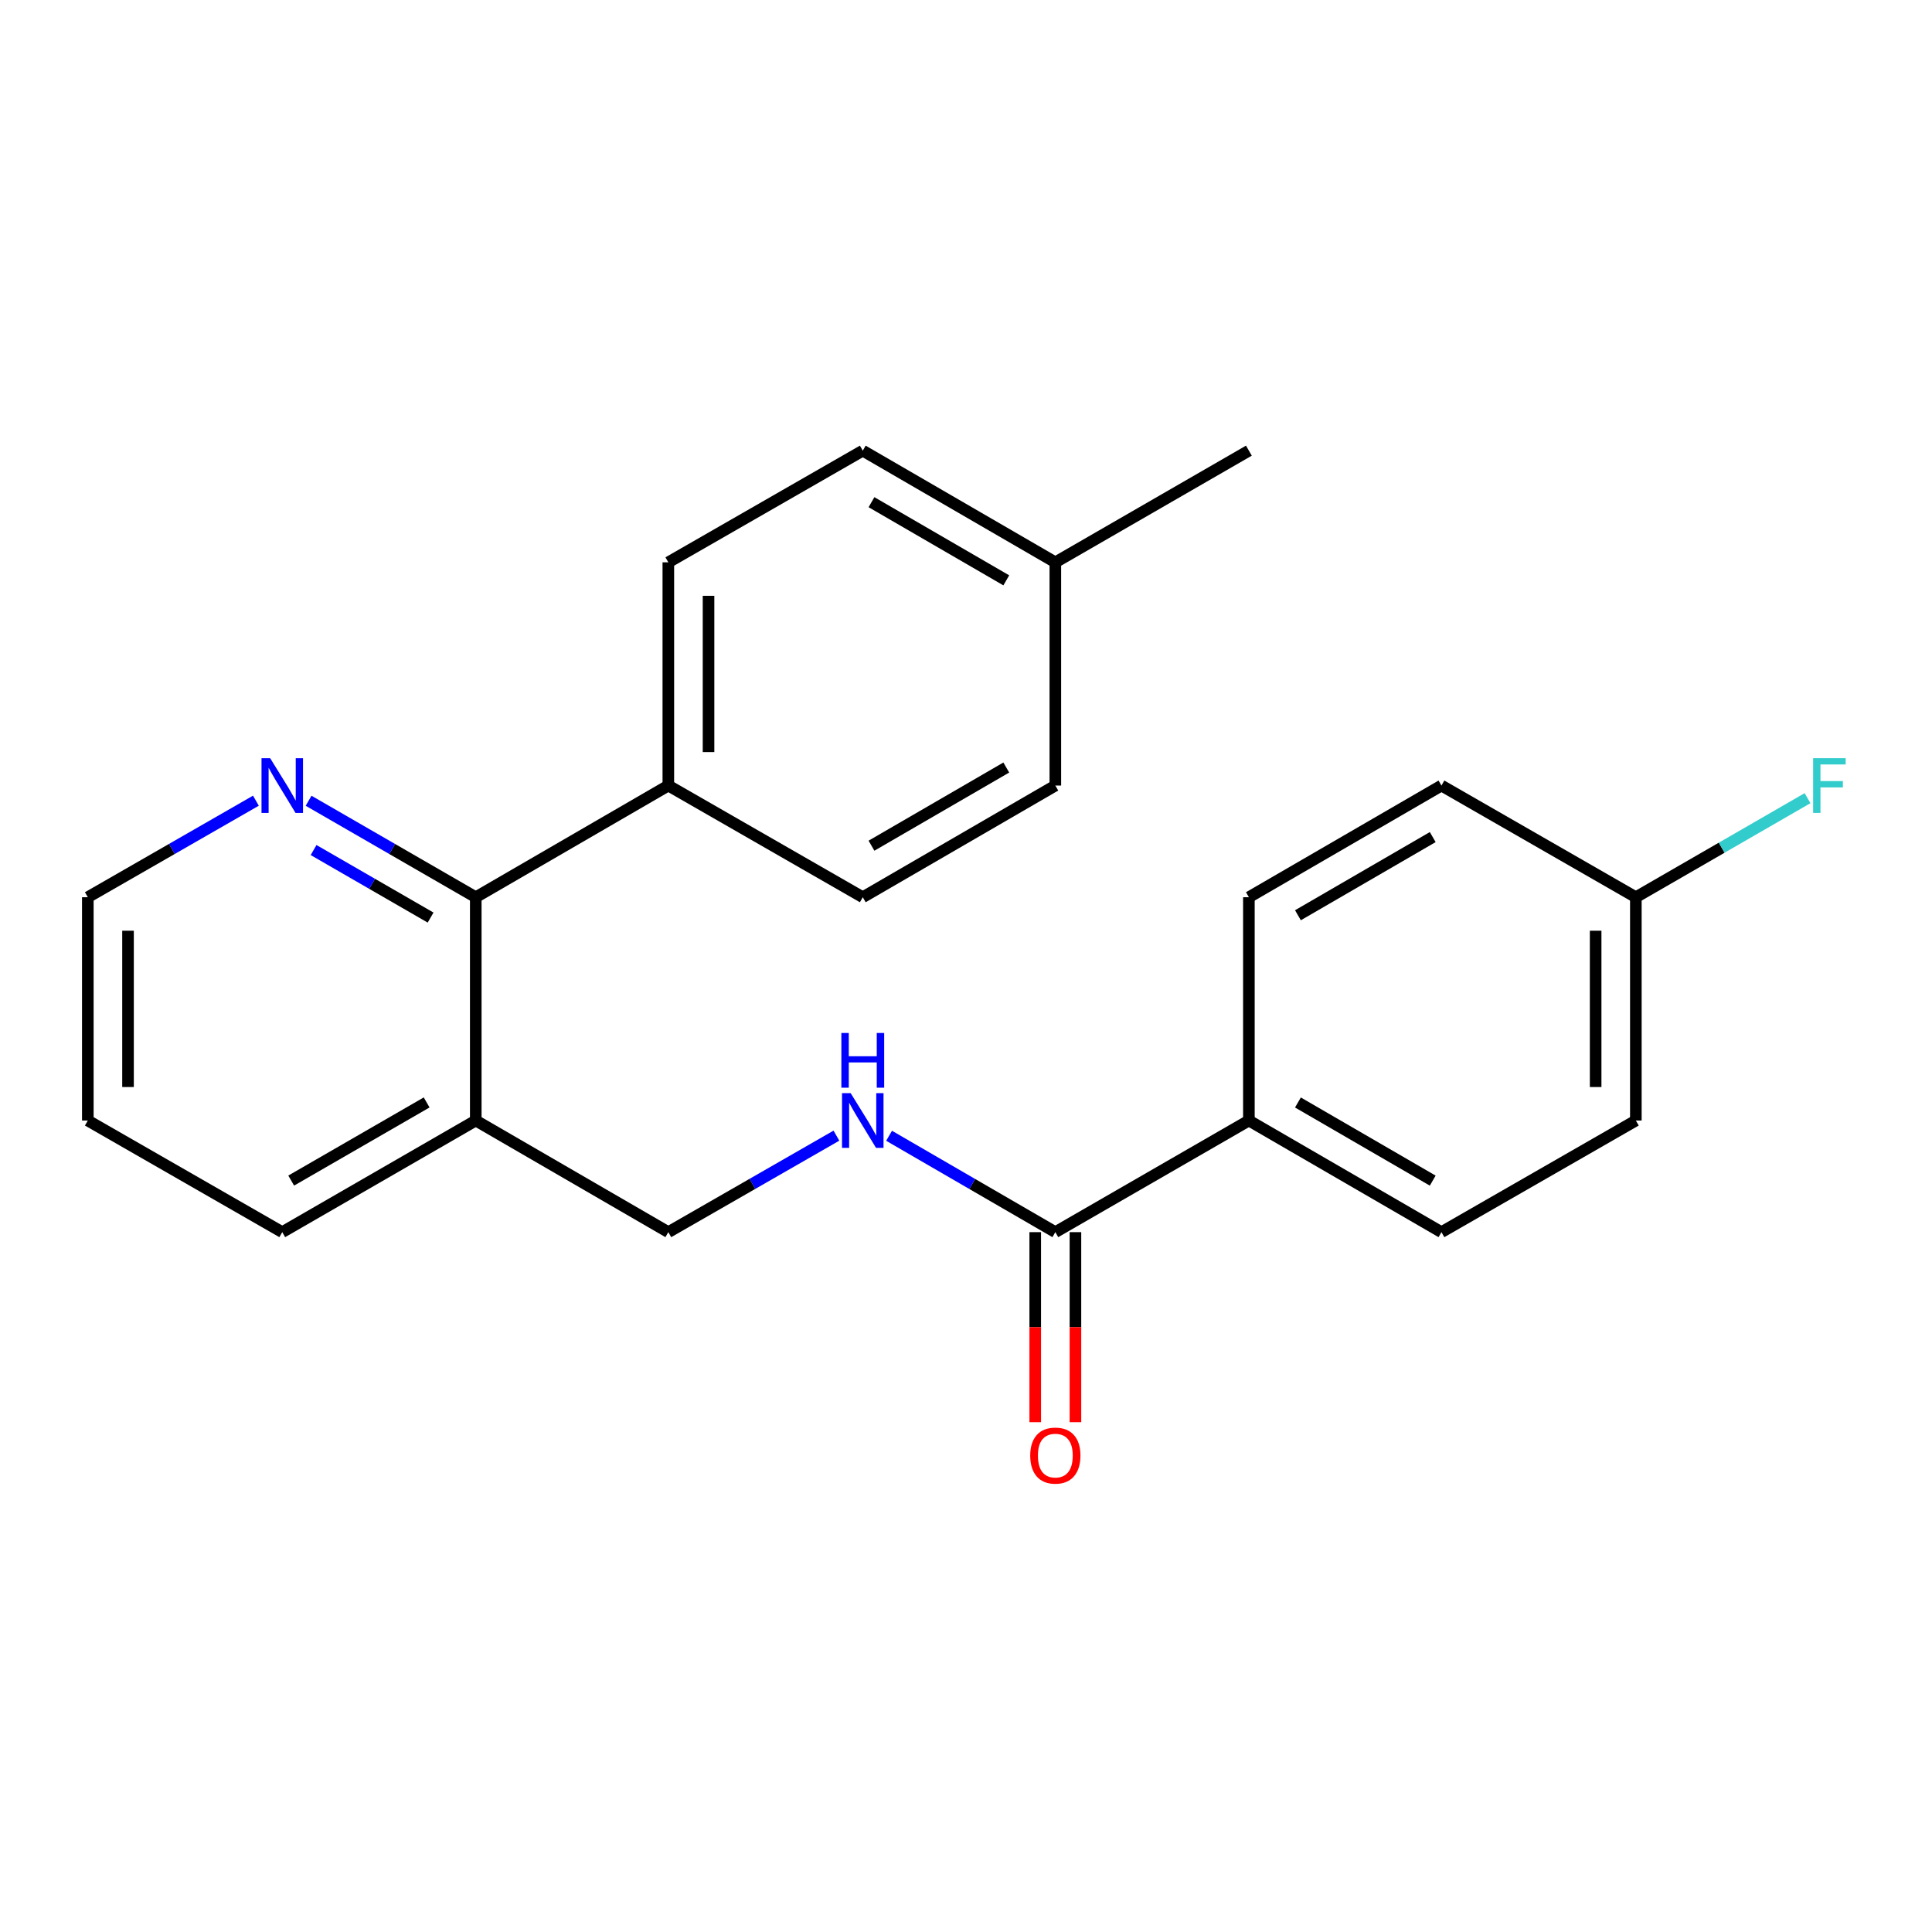 <?xml version='1.0' encoding='iso-8859-1'?>
<svg version='1.1' baseProfile='full'
              xmlns='http://www.w3.org/2000/svg'
                      xmlns:rdkit='http://www.rdkit.org/xml'
                      xmlns:xlink='http://www.w3.org/1999/xlink'
                  xml:space='preserve'
width='1000px' height='1000px' viewBox='0 0 1000 1000'>
<!-- END OF HEADER -->
<rect style='opacity:1.0;fill:#FFFFFF;stroke:none' width='1000' height='1000' x='0' y='0'> </rect>
<path class='bond-1' d='M 546.24,637.758 L 503.214,612.817' style='fill:none;fill-rule:evenodd;stroke:#000000;stroke-width:6px;stroke-linecap:butt;stroke-linejoin:miter;stroke-opacity:1' />
<path class='bond-1' d='M 503.214,612.817 L 460.189,587.876' style='fill:none;fill-rule:evenodd;stroke:#0000FF;stroke-width:6px;stroke-linecap:butt;stroke-linejoin:miter;stroke-opacity:1' />
<path class='bond-4' d='M 546.24,637.758 L 646.42,579.981' style='fill:none;fill-rule:evenodd;stroke:#000000;stroke-width:6px;stroke-linecap:butt;stroke-linejoin:miter;stroke-opacity:1' />
<path class='bond-7' d='M 535.836,637.758 L 535.836,686.937' style='fill:none;fill-rule:evenodd;stroke:#000000;stroke-width:6px;stroke-linecap:butt;stroke-linejoin:miter;stroke-opacity:1' />
<path class='bond-7' d='M 535.836,686.937 L 535.836,736.116' style='fill:none;fill-rule:evenodd;stroke:#FF0000;stroke-width:6px;stroke-linecap:butt;stroke-linejoin:miter;stroke-opacity:1' />
<path class='bond-7' d='M 556.644,637.758 L 556.644,686.937' style='fill:none;fill-rule:evenodd;stroke:#000000;stroke-width:6px;stroke-linecap:butt;stroke-linejoin:miter;stroke-opacity:1' />
<path class='bond-7' d='M 556.644,686.937 L 556.644,736.116' style='fill:none;fill-rule:evenodd;stroke:#FF0000;stroke-width:6px;stroke-linecap:butt;stroke-linejoin:miter;stroke-opacity:1' />
<path class='bond-0' d='M 246.254,464.403 L 246.254,579.981' style='fill:none;fill-rule:evenodd;stroke:#000000;stroke-width:6px;stroke-linecap:butt;stroke-linejoin:miter;stroke-opacity:1' />
<path class='bond-3' d='M 246.254,464.403 L 202.991,439.435' style='fill:none;fill-rule:evenodd;stroke:#000000;stroke-width:6px;stroke-linecap:butt;stroke-linejoin:miter;stroke-opacity:1' />
<path class='bond-3' d='M 202.991,439.435 L 159.728,414.468' style='fill:none;fill-rule:evenodd;stroke:#0000FF;stroke-width:6px;stroke-linecap:butt;stroke-linejoin:miter;stroke-opacity:1' />
<path class='bond-3' d='M 222.875,474.935 L 192.59,457.458' style='fill:none;fill-rule:evenodd;stroke:#000000;stroke-width:6px;stroke-linecap:butt;stroke-linejoin:miter;stroke-opacity:1' />
<path class='bond-3' d='M 192.59,457.458 L 162.306,439.981' style='fill:none;fill-rule:evenodd;stroke:#0000FF;stroke-width:6px;stroke-linecap:butt;stroke-linejoin:miter;stroke-opacity:1' />
<path class='bond-5' d='M 246.254,464.403 L 345.926,406.602' style='fill:none;fill-rule:evenodd;stroke:#000000;stroke-width:6px;stroke-linecap:butt;stroke-linejoin:miter;stroke-opacity:1' />
<path class='bond-6' d='M 432.927,587.812 L 389.427,612.785' style='fill:none;fill-rule:evenodd;stroke:#0000FF;stroke-width:6px;stroke-linecap:butt;stroke-linejoin:miter;stroke-opacity:1' />
<path class='bond-6' d='M 389.427,612.785 L 345.926,637.758' style='fill:none;fill-rule:evenodd;stroke:#000000;stroke-width:6px;stroke-linecap:butt;stroke-linejoin:miter;stroke-opacity:1' />
<path class='bond-2' d='M 246.254,579.981 L 345.926,637.758' style='fill:none;fill-rule:evenodd;stroke:#000000;stroke-width:6px;stroke-linecap:butt;stroke-linejoin:miter;stroke-opacity:1' />
<path class='bond-19' d='M 246.254,579.981 L 146.097,637.758' style='fill:none;fill-rule:evenodd;stroke:#000000;stroke-width:6px;stroke-linecap:butt;stroke-linejoin:miter;stroke-opacity:1' />
<path class='bond-19' d='M 220.833,570.623 L 150.723,611.068' style='fill:none;fill-rule:evenodd;stroke:#000000;stroke-width:6px;stroke-linecap:butt;stroke-linejoin:miter;stroke-opacity:1' />
<path class='bond-24' d='M 132.456,414.436 L 88.955,439.419' style='fill:none;fill-rule:evenodd;stroke:#0000FF;stroke-width:6px;stroke-linecap:butt;stroke-linejoin:miter;stroke-opacity:1' />
<path class='bond-24' d='M 88.955,439.419 L 45.455,464.403' style='fill:none;fill-rule:evenodd;stroke:#000000;stroke-width:6px;stroke-linecap:butt;stroke-linejoin:miter;stroke-opacity:1' />
<path class='bond-8' d='M 646.42,579.981 L 746.092,637.758' style='fill:none;fill-rule:evenodd;stroke:#000000;stroke-width:6px;stroke-linecap:butt;stroke-linejoin:miter;stroke-opacity:1' />
<path class='bond-8' d='M 671.806,570.645 L 741.577,611.09' style='fill:none;fill-rule:evenodd;stroke:#000000;stroke-width:6px;stroke-linecap:butt;stroke-linejoin:miter;stroke-opacity:1' />
<path class='bond-9' d='M 646.42,579.981 L 646.42,464.403' style='fill:none;fill-rule:evenodd;stroke:#000000;stroke-width:6px;stroke-linecap:butt;stroke-linejoin:miter;stroke-opacity:1' />
<path class='bond-10' d='M 345.926,406.602 L 345.926,291.058' style='fill:none;fill-rule:evenodd;stroke:#000000;stroke-width:6px;stroke-linecap:butt;stroke-linejoin:miter;stroke-opacity:1' />
<path class='bond-10' d='M 366.734,389.27 L 366.734,308.39' style='fill:none;fill-rule:evenodd;stroke:#000000;stroke-width:6px;stroke-linecap:butt;stroke-linejoin:miter;stroke-opacity:1' />
<path class='bond-11' d='M 345.926,406.602 L 446.568,464.403' style='fill:none;fill-rule:evenodd;stroke:#000000;stroke-width:6px;stroke-linecap:butt;stroke-linejoin:miter;stroke-opacity:1' />
<path class='bond-14' d='M 746.092,637.758 L 846.711,579.981' style='fill:none;fill-rule:evenodd;stroke:#000000;stroke-width:6px;stroke-linecap:butt;stroke-linejoin:miter;stroke-opacity:1' />
<path class='bond-13' d='M 646.42,464.403 L 746.092,406.602' style='fill:none;fill-rule:evenodd;stroke:#000000;stroke-width:6px;stroke-linecap:butt;stroke-linejoin:miter;stroke-opacity:1' />
<path class='bond-13' d='M 671.81,473.733 L 741.58,433.272' style='fill:none;fill-rule:evenodd;stroke:#000000;stroke-width:6px;stroke-linecap:butt;stroke-linejoin:miter;stroke-opacity:1' />
<path class='bond-15' d='M 345.926,291.058 L 446.568,233.258' style='fill:none;fill-rule:evenodd;stroke:#000000;stroke-width:6px;stroke-linecap:butt;stroke-linejoin:miter;stroke-opacity:1' />
<path class='bond-16' d='M 446.568,464.403 L 546.24,406.602' style='fill:none;fill-rule:evenodd;stroke:#000000;stroke-width:6px;stroke-linecap:butt;stroke-linejoin:miter;stroke-opacity:1' />
<path class='bond-16' d='M 451.08,437.732 L 520.851,397.271' style='fill:none;fill-rule:evenodd;stroke:#000000;stroke-width:6px;stroke-linecap:butt;stroke-linejoin:miter;stroke-opacity:1' />
<path class='bond-12' d='M 846.711,464.403 L 746.092,406.602' style='fill:none;fill-rule:evenodd;stroke:#000000;stroke-width:6px;stroke-linecap:butt;stroke-linejoin:miter;stroke-opacity:1' />
<path class='bond-18' d='M 846.711,464.403 L 891.146,438.765' style='fill:none;fill-rule:evenodd;stroke:#000000;stroke-width:6px;stroke-linecap:butt;stroke-linejoin:miter;stroke-opacity:1' />
<path class='bond-18' d='M 891.146,438.765 L 935.58,413.128' style='fill:none;fill-rule:evenodd;stroke:#33CCCC;stroke-width:6px;stroke-linecap:butt;stroke-linejoin:miter;stroke-opacity:1' />
<path class='bond-23' d='M 846.711,464.403 L 846.711,579.981' style='fill:none;fill-rule:evenodd;stroke:#000000;stroke-width:6px;stroke-linecap:butt;stroke-linejoin:miter;stroke-opacity:1' />
<path class='bond-23' d='M 825.903,481.739 L 825.903,562.644' style='fill:none;fill-rule:evenodd;stroke:#000000;stroke-width:6px;stroke-linecap:butt;stroke-linejoin:miter;stroke-opacity:1' />
<path class='bond-25' d='M 446.568,233.258 L 546.24,291.058' style='fill:none;fill-rule:evenodd;stroke:#000000;stroke-width:6px;stroke-linecap:butt;stroke-linejoin:miter;stroke-opacity:1' />
<path class='bond-25' d='M 451.08,259.928 L 520.851,300.389' style='fill:none;fill-rule:evenodd;stroke:#000000;stroke-width:6px;stroke-linecap:butt;stroke-linejoin:miter;stroke-opacity:1' />
<path class='bond-17' d='M 546.24,406.602 L 546.24,291.058' style='fill:none;fill-rule:evenodd;stroke:#000000;stroke-width:6px;stroke-linecap:butt;stroke-linejoin:miter;stroke-opacity:1' />
<path class='bond-21' d='M 546.24,291.058 L 646.42,233.258' style='fill:none;fill-rule:evenodd;stroke:#000000;stroke-width:6px;stroke-linecap:butt;stroke-linejoin:miter;stroke-opacity:1' />
<path class='bond-22' d='M 146.097,637.758 L 45.455,579.981' style='fill:none;fill-rule:evenodd;stroke:#000000;stroke-width:6px;stroke-linecap:butt;stroke-linejoin:miter;stroke-opacity:1' />
<path class='bond-20' d='M 45.455,464.403 L 45.455,579.981' style='fill:none;fill-rule:evenodd;stroke:#000000;stroke-width:6px;stroke-linecap:butt;stroke-linejoin:miter;stroke-opacity:1' />
<path class='bond-20' d='M 66.263,481.739 L 66.263,562.644' style='fill:none;fill-rule:evenodd;stroke:#000000;stroke-width:6px;stroke-linecap:butt;stroke-linejoin:miter;stroke-opacity:1' />
<path  class='atom-2' d='M 440.308 565.821
L 449.588 580.821
Q 450.508 582.301, 451.988 584.981
Q 453.468 587.661, 453.548 587.821
L 453.548 565.821
L 457.308 565.821
L 457.308 594.141
L 453.428 594.141
L 443.468 577.741
Q 442.308 575.821, 441.068 573.621
Q 439.868 571.421, 439.508 570.741
L 439.508 594.141
L 435.828 594.141
L 435.828 565.821
L 440.308 565.821
' fill='#0000FF'/>
<path  class='atom-2' d='M 435.488 534.669
L 439.328 534.669
L 439.328 546.709
L 453.808 546.709
L 453.808 534.669
L 457.648 534.669
L 457.648 562.989
L 453.808 562.989
L 453.808 549.909
L 439.328 549.909
L 439.328 562.989
L 435.488 562.989
L 435.488 534.669
' fill='#0000FF'/>
<path  class='atom-4' d='M 139.837 392.442
L 149.117 407.442
Q 150.037 408.922, 151.517 411.602
Q 152.997 414.282, 153.077 414.442
L 153.077 392.442
L 156.837 392.442
L 156.837 420.762
L 152.957 420.762
L 142.997 404.362
Q 141.837 402.442, 140.597 400.242
Q 139.397 398.042, 139.037 397.362
L 139.037 420.762
L 135.357 420.762
L 135.357 392.442
L 139.837 392.442
' fill='#0000FF'/>
<path  class='atom-8' d='M 533.24 753.405
Q 533.24 746.605, 536.6 742.805
Q 539.96 739.005, 546.24 739.005
Q 552.52 739.005, 555.88 742.805
Q 559.24 746.605, 559.24 753.405
Q 559.24 760.285, 555.84 764.205
Q 552.44 768.085, 546.24 768.085
Q 540 768.085, 536.6 764.205
Q 533.24 760.325, 533.24 753.405
M 546.24 764.885
Q 550.56 764.885, 552.88 762.005
Q 555.24 759.085, 555.24 753.405
Q 555.24 747.845, 552.88 745.045
Q 550.56 742.205, 546.24 742.205
Q 541.92 742.205, 539.56 745.005
Q 537.24 747.805, 537.24 753.405
Q 537.24 759.125, 539.56 762.005
Q 541.92 764.885, 546.24 764.885
' fill='#FF0000'/>
<path  class='atom-19' d='M 938.471 392.442
L 955.311 392.442
L 955.311 395.682
L 942.271 395.682
L 942.271 404.282
L 953.871 404.282
L 953.871 407.562
L 942.271 407.562
L 942.271 420.762
L 938.471 420.762
L 938.471 392.442
' fill='#33CCCC'/>
</svg>
